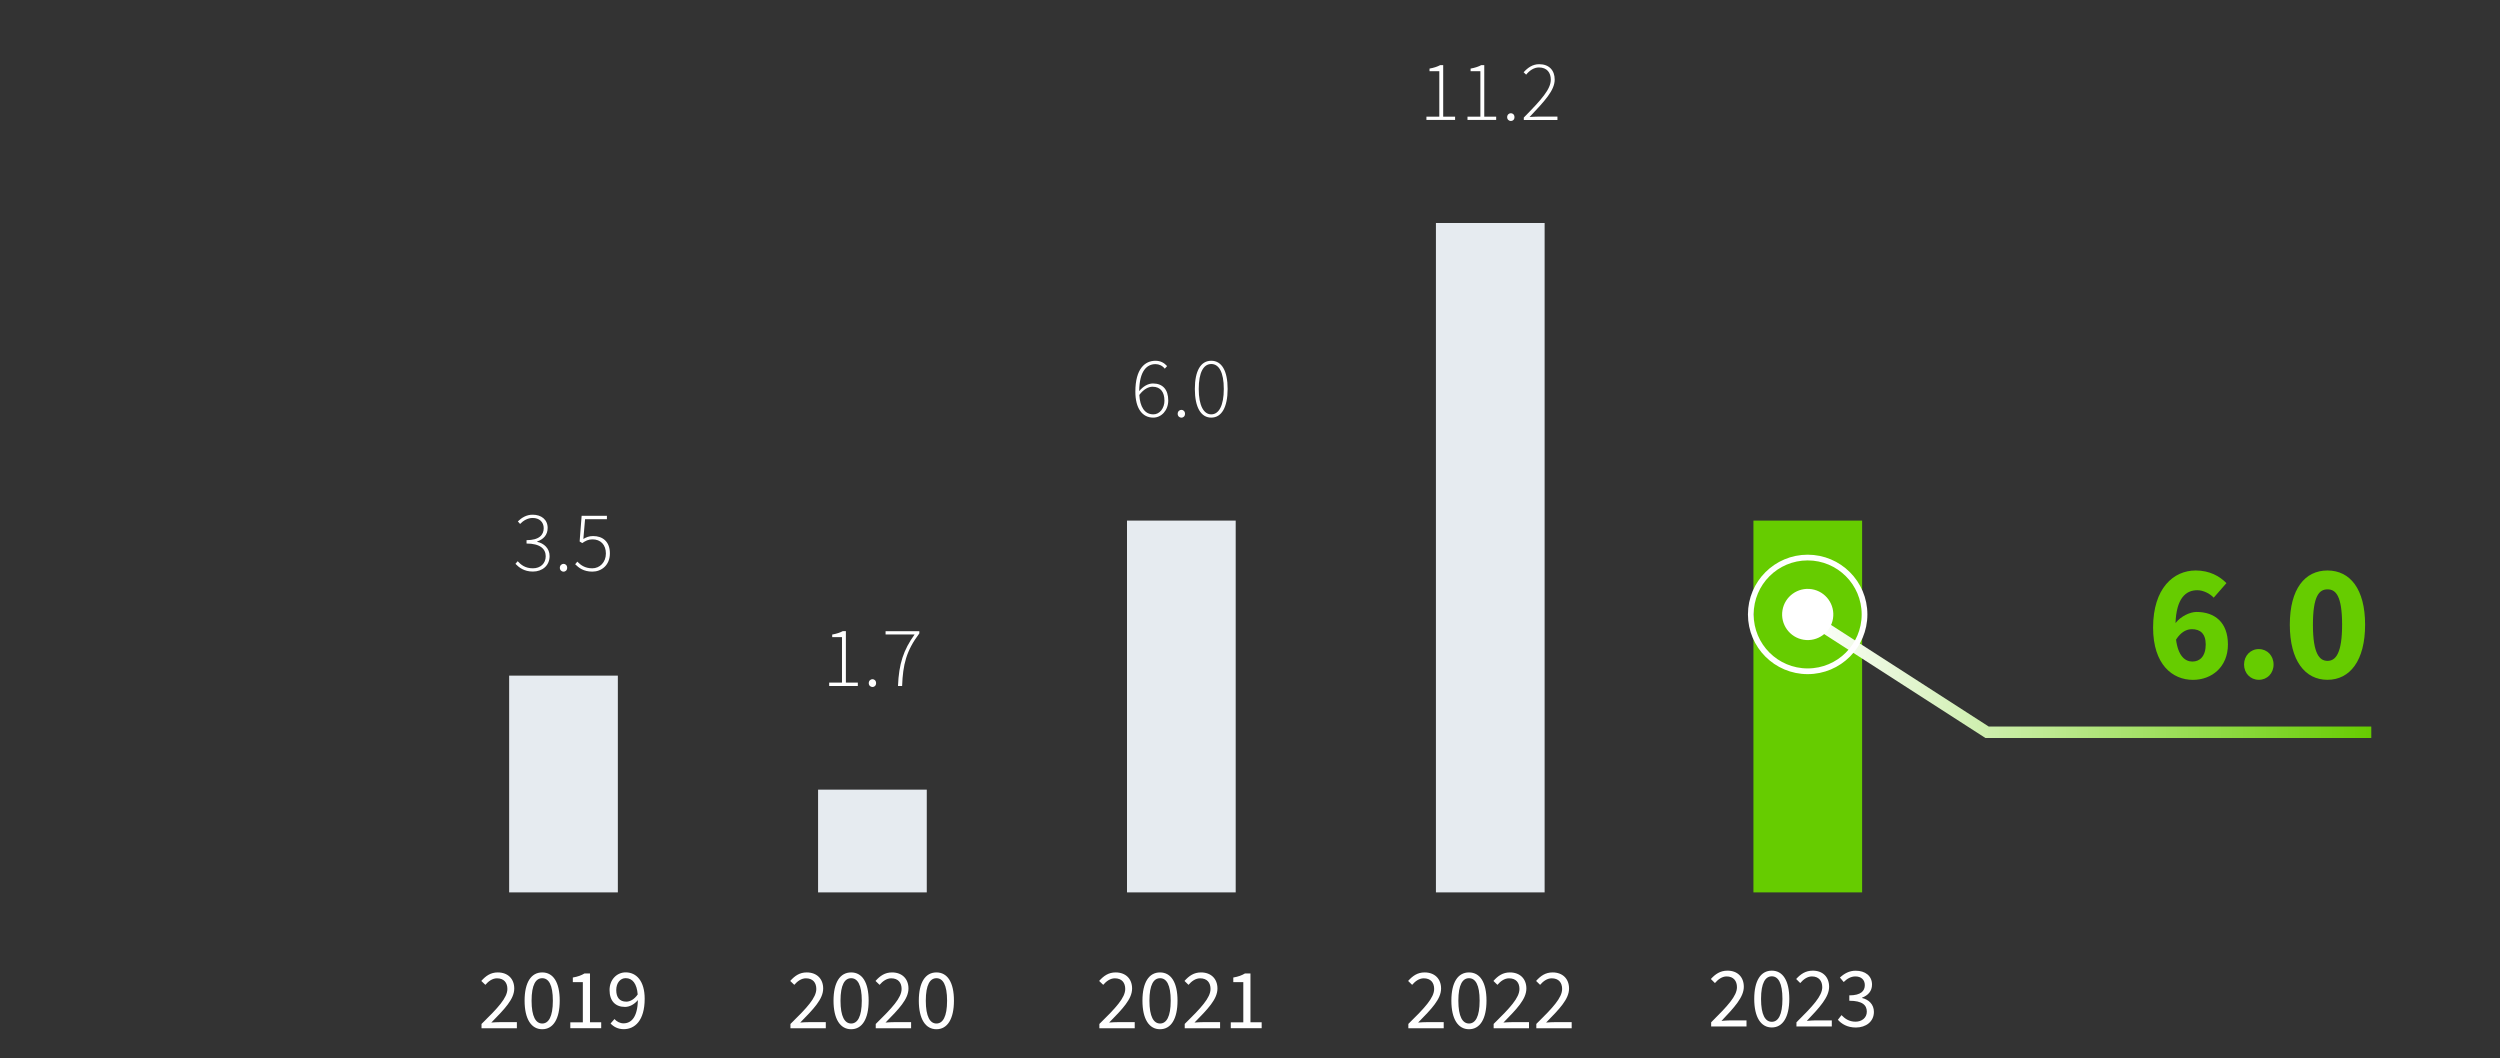 <svg id="Layer_1" data-name="Layer 1" xmlns="http://www.w3.org/2000/svg" viewBox="0 0 437 185"><rect x="0" y="0" width="437" height="185" fill="#333333" stroke="none"/><defs><linearGradient id="linear-gradient" x1="315.43" y1="117.97" x2="414.5" y2="117.97" gradientUnits="userSpaceOnUse"><stop offset="0" stop-color="#fff"/><stop offset="1" stop-color="#6c0"/></linearGradient><style>.cls-2,.cls-3,.cls-4{stroke-width:0}.cls-2{fill:#e6ebf0}.cls-3{fill:#fff}.cls-4{fill:#6c0}</style></defs><g id="Graphic_Outlines_2" data-name="Graphic Outlines 2"><path id="Group_4" data-name="Group 4" class="cls-2" d="M89 118.1h19v37.89H89z"/><path id="Group_3" data-name="Group 3" class="cls-2" d="M143 138.03h19v17.96h-19z"/><path id="Group_2" data-name="Group 2" class="cls-2" d="M197 91h19v64.99h-19z"/><path id="Group_7" data-name="Group 7" class="cls-4" d="M306.5 91h19v64.99h-19z"/><path id="Group_1" data-name="Group 1" class="cls-2" d="M251 38.98h19v117.01h-19z"/></g><g id="DE_1_Outlines" data-name="DE_1 Outlines"><path id="Group_16" data-name="Group 16" class="cls-3" d="M84.19 178.97c2.85-2.79 4.5-4.56 4.5-6.1 0-1.1-.6-1.86-1.82-1.86-.79 0-1.49.51-2.03 1.14l-.71-.68c.8-.9 1.65-1.49 2.88-1.49 1.77 0 2.88 1.12 2.88 2.81 0 1.86-1.68 3.58-4.01 5.95.52-.04 1.11-.07 1.6-.07h2.87v1.07h-6.18v-.76z"/><path id="Group_15" data-name="Group 15" class="cls-3" d="M96.64 174.92c0-2.81-.75-3.93-1.86-3.93s-1.86 1.12-1.86 3.93.75 3.99 1.86 3.99 1.86-1.18 1.86-3.99zm-4.94 0c0-3.21 1.15-4.94 3.08-4.94s3.06 1.73 3.06 4.94-1.15 4.99-3.06 4.99-3.08-1.78-3.08-4.99z"/><path id="Group_14" data-name="Group 14" class="cls-3" d="M99.69 178.7h2.19v-7.02h-1.75v-.81c.88-.15 1.51-.39 2.04-.71h.96v8.53h1.96v1.04h-5.4v-1.04z"/><path id="Group_13" data-name="Group 13" class="cls-3" d="M109.48 175.09c.63 0 1.39-.38 1.99-1.26-.15-1.86-.89-2.85-2.1-2.85-.93 0-1.65.82-1.65 2.09s.58 2.02 1.76 2.02zm-2.76 3.82l.69-.78c.39.45.98.75 1.57.75 1.35 0 2.46-1.04 2.52-4.07-.6.75-1.46 1.2-2.24 1.2-1.65 0-2.71-.99-2.71-2.96 0-1.83 1.29-3.08 2.82-3.08 1.89 0 3.32 1.53 3.32 4.61 0 3.84-1.74 5.32-3.66 5.32-1.02 0-1.78-.43-2.31-1z"/><path id="Group_12" data-name="Group 12" class="cls-3" d="M138.19 178.97c2.85-2.79 4.5-4.56 4.5-6.1 0-1.1-.6-1.86-1.82-1.86-.79 0-1.49.51-2.03 1.14l-.71-.68c.8-.9 1.65-1.49 2.88-1.49 1.77 0 2.88 1.12 2.88 2.81 0 1.86-1.68 3.58-4.01 5.95.52-.04 1.11-.07 1.6-.07h2.87v1.07h-6.18v-.76z"/><path id="Group_11" data-name="Group 11" class="cls-3" d="M150.64 174.92c0-2.81-.75-3.93-1.86-3.93s-1.86 1.12-1.86 3.93.75 3.99 1.86 3.99 1.86-1.18 1.86-3.99zm-4.94 0c0-3.21 1.15-4.94 3.08-4.94s3.06 1.73 3.06 4.94-1.15 4.99-3.06 4.99-3.08-1.78-3.08-4.99z"/><path id="Group_10" data-name="Group 10" class="cls-3" d="M153.1 178.97c2.85-2.79 4.5-4.56 4.5-6.1 0-1.1-.6-1.86-1.82-1.86-.79 0-1.49.51-2.03 1.14l-.71-.68c.8-.9 1.65-1.49 2.88-1.49 1.77 0 2.88 1.12 2.88 2.81 0 1.86-1.68 3.58-4.01 5.95.52-.04 1.11-.07 1.6-.07h2.87v1.07h-6.18v-.76z"/><path id="Group_9" data-name="Group 9" class="cls-3" d="M165.55 174.92c0-2.81-.75-3.93-1.86-3.93s-1.86 1.12-1.86 3.93.75 3.99 1.86 3.99 1.86-1.18 1.86-3.99zm-4.94 0c0-3.21 1.15-4.94 3.08-4.94s3.06 1.73 3.06 4.94-1.15 4.99-3.06 4.99-3.08-1.78-3.08-4.99z"/><path id="Group_8" data-name="Group 8" class="cls-3" d="M192.19 178.97c2.85-2.79 4.5-4.56 4.5-6.1 0-1.1-.6-1.86-1.82-1.86-.79 0-1.49.51-2.03 1.14l-.71-.68c.8-.9 1.65-1.49 2.88-1.49 1.77 0 2.88 1.12 2.88 2.81 0 1.86-1.68 3.58-4.01 5.95.52-.04 1.11-.07 1.6-.07h2.87v1.07h-6.18v-.76z"/><path id="Group_7-2" data-name="Group 7" class="cls-3" d="M204.64 174.92c0-2.81-.75-3.93-1.86-3.93s-1.86 1.12-1.86 3.93.75 3.99 1.86 3.99 1.86-1.18 1.86-3.99zm-4.94 0c0-3.21 1.15-4.94 3.07-4.94s3.06 1.73 3.06 4.94-1.15 4.99-3.06 4.99-3.07-1.78-3.07-4.99z"/><path id="Group_6" data-name="Group 6" class="cls-3" d="M207.1 178.97c2.85-2.79 4.5-4.56 4.5-6.1 0-1.1-.6-1.86-1.82-1.86-.8 0-1.49.51-2.03 1.14l-.7-.68c.8-.9 1.65-1.49 2.88-1.49 1.77 0 2.88 1.12 2.88 2.81 0 1.86-1.68 3.58-4.01 5.95.52-.04 1.11-.07 1.6-.07h2.87v1.07h-6.18v-.76z"/><path id="Group_5" data-name="Group 5" class="cls-3" d="M215.14 178.7h2.19v-7.02h-1.75v-.81c.88-.15 1.51-.39 2.04-.71h.96v8.53h1.96v1.04h-5.4v-1.04z"/><path id="Group_4-2" data-name="Group 4" class="cls-3" d="M246.19 178.97c2.85-2.79 4.5-4.56 4.5-6.1 0-1.1-.6-1.86-1.82-1.86-.8 0-1.49.51-2.03 1.14l-.7-.68c.8-.9 1.65-1.49 2.88-1.49 1.77 0 2.88 1.12 2.88 2.81 0 1.86-1.68 3.58-4.01 5.95.52-.04 1.11-.07 1.6-.07h2.87v1.07h-6.18v-.76z"/><path id="Group_3-2" data-name="Group 3" class="cls-3" d="M258.64 174.92c0-2.81-.75-3.93-1.86-3.93s-1.86 1.12-1.86 3.93.75 3.99 1.86 3.99 1.86-1.18 1.86-3.99zm-4.94 0c0-3.21 1.15-4.94 3.08-4.94s3.06 1.73 3.06 4.94-1.15 4.99-3.06 4.99-3.08-1.78-3.08-4.99z"/><path id="Group_2-2" data-name="Group 2" class="cls-3" d="M261.1 178.97c2.85-2.79 4.5-4.56 4.5-6.1 0-1.1-.6-1.86-1.82-1.86-.8 0-1.49.51-2.03 1.14l-.7-.68c.8-.9 1.65-1.49 2.88-1.49 1.77 0 2.88 1.12 2.88 2.81 0 1.86-1.68 3.58-4.01 5.95.52-.04 1.11-.07 1.6-.07h2.87v1.07h-6.18v-.76z"/><path id="Group_1-2" data-name="Group 1" class="cls-3" d="M268.56 178.97c2.85-2.79 4.5-4.56 4.5-6.1 0-1.1-.6-1.86-1.82-1.86-.8 0-1.49.51-2.03 1.14l-.7-.68c.8-.9 1.65-1.49 2.88-1.49 1.77 0 2.88 1.12 2.88 2.81 0 1.86-1.68 3.58-4.01 5.95.52-.04 1.11-.07 1.6-.07h2.87v1.07h-6.18v-.76z"/></g><path id="Group_1-3" data-name="Group 1" class="cls-3" d="M299.12 178.69c2.88-2.86 4.5-4.59 4.5-6.13 0-1.09-.6-1.88-1.81-1.88-.79 0-1.48.51-2.04 1.16l-.71-.71c.79-.87 1.65-1.46 2.9-1.46 1.77 0 2.86 1.12 2.86 2.82 0 1.8-1.63 3.58-3.9 5.96.52-.04 1.11-.09 1.6-.09h2.77v1.07h-6.18v-.74z"/><path id="Group_1-4" data-name="Group 1" class="cls-3" d="M311.57 174.61c0-2.81-.75-3.95-1.86-3.95s-1.88 1.14-1.88 3.95.75 4 1.88 4 1.86-1.2 1.86-4zm-4.93 0c0-3.21 1.15-4.94 3.07-4.94s3.06 1.73 3.06 4.94-1.16 4.99-3.06 4.99-3.07-1.78-3.07-4.99z"/><path id="Group_1-5" data-name="Group 1" class="cls-3" d="M314.03 178.69c2.88-2.86 4.5-4.59 4.5-6.13 0-1.09-.6-1.88-1.81-1.88-.79 0-1.48.51-2.04 1.16l-.71-.71c.79-.87 1.65-1.46 2.9-1.46 1.77 0 2.86 1.12 2.86 2.82 0 1.8-1.63 3.58-3.9 5.96.52-.04 1.11-.09 1.6-.09h2.77v1.07h-6.18v-.74z"/><path id="Group_1-6" data-name="Group 1" class="cls-3" d="M321.9 177.45c.57.6 1.32 1.14 2.44 1.14s1.98-.69 1.98-1.75c0-1.14-.78-1.91-3.06-1.91v-.94c2.04 0 2.71-.78 2.71-1.79 0-.93-.63-1.52-1.65-1.52-.79 0-1.47.41-2.04.98l-.66-.78c.73-.69 1.62-1.2 2.74-1.2 1.67 0 2.87.89 2.87 2.43 0 1.15-.71 1.89-1.74 2.28v.06c1.16.27 2.07 1.11 2.07 2.43 0 1.7-1.4 2.73-3.15 2.73-1.53 0-2.5-.64-3.15-1.35l.63-.81z"/><path id="Group_1-7" data-name="Group 1" stroke-width="0" fill="url(#linear-gradient)" d="M414.5 129h-67.45l-31.62-20.37 1.08-1.68L347.63 127h66.87v2z"/><g id="bubble_materials-dashboard_db-ccs-operating-result_Outlines_2" data-name="bubble/materials-dashboard_db-ccs-operating-result Outlines 2" stroke="#fff"><circle id="Group_2-3" data-name="Group 2" cx="315.97" cy="107.4" r="4.08" transform="rotate(-80.78 315.986 107.394)" stroke-width=".79" fill="#fff"/><path id="Group_1-8" data-name="Group 1" d="M315.98 117.34c-5.49 0-9.94-4.45-9.94-9.94s4.45-9.94 9.94-9.94 9.94 4.45 9.94 9.94-4.45 9.94-9.94 9.94z" fill="none" stroke-miterlimit="10"/></g><g id="EN_1_Outlines" data-name="EN_1 Outlines"><path id="Group_29" data-name="Group 29" class="cls-3" d="M90.5 98.11c.57.63 1.33 1.23 2.65 1.23s2.24-.84 2.24-2.11-.96-2.22-3.35-2.22v-.59c2.22 0 3-.93 3-2.09 0-1.08-.76-1.79-1.93-1.79-.88 0-1.65.47-2.2 1.05l-.39-.45c.66-.64 1.49-1.17 2.59-1.17 1.49 0 2.62.84 2.62 2.31 0 1.26-.78 2.01-1.83 2.37v.06c1.18.26 2.17 1.14 2.17 2.49 0 1.66-1.27 2.71-2.92 2.71-1.53 0-2.43-.71-3.05-1.35l.39-.46z"/><path id="Group_28" data-name="Group 28" class="cls-3" d="M98.51 98.56c.33 0 .63.26.63.69s-.3.68-.63.68-.65-.26-.65-.68.32-.69.65-.69z"/><path id="Group_27" data-name="Group 27" class="cls-3" d="M100.91 98.17c.57.59 1.32 1.17 2.62 1.17s2.38-1.04 2.38-2.58-.92-2.48-2.34-2.48c-.74 0-1.22.26-1.79.65l-.46-.28.35-4.49h4.42v.59h-3.82l-.3 3.46c.5-.3 1.01-.51 1.71-.51 1.62 0 2.93.93 2.93 3.03s-1.51 3.19-3.06 3.19-2.4-.68-3.01-1.29l.38-.46z"/><path id="Group_26" data-name="Group 26" class="cls-3" d="M144.93 119.32h2.25v-7.95h-1.71v-.45c.78-.14 1.4-.35 1.85-.6h.54v9h2.09v.59h-5.01v-.59z"/><path id="Group_25" data-name="Group 25" class="cls-3" d="M152.51 118.72c.33 0 .63.26.63.69s-.3.68-.63.68-.65-.26-.65-.68.32-.69.65-.69z"/><path id="Group_24" data-name="Group 24" class="cls-3" d="M159.86 110.91h-5.06v-.58h5.9v.39c-2.29 3.04-2.87 5.44-3.01 9.19h-.72c.15-3.87.96-6.3 2.9-9z"/><path id="Group_23" data-name="Group 23" class="cls-3" d="M203.54 70c0-1.38-.62-2.4-2.07-2.4-.68 0-1.54.39-2.32 1.44.12 2.03.9 3.39 2.46 3.39 1.11 0 1.94-1.07 1.94-2.43zm.06-5.56c-.42-.53-1.01-.79-1.62-.79-1.51 0-2.82 1.2-2.85 4.72.66-.81 1.53-1.34 2.41-1.34 1.68 0 2.67 1.04 2.67 2.97 0 1.74-1.2 3-2.62 3-1.92 0-3.13-1.62-3.13-4.53 0-4.02 1.68-5.41 3.52-5.41.9 0 1.53.38 2.03.93l-.4.45z"/><path id="Group_22" data-name="Group 22" class="cls-3" d="M206.51 71.64c.33 0 .63.26.63.69s-.3.68-.63.68-.65-.26-.65-.68.32-.69.65-.69z"/><path id="Group_21" data-name="Group 21" class="cls-3" d="M213.92 67.99c0-2.93-.85-4.36-2.19-4.36s-2.19 1.44-2.19 4.36.87 4.44 2.19 4.44 2.19-1.51 2.19-4.44zm-5.06 0c0-3.18 1.04-4.93 2.87-4.93s2.86 1.76 2.86 4.93-1.04 5.01-2.86 5.01-2.87-1.82-2.87-5.01z"/></g><g id="DE"><g id="Group_1-9" data-name="Group 1"><path id="Group_4-3" data-name="Group 4" class="cls-3" d="M249.34 20.39h2.25v-7.95h-1.71v-.45c.78-.14 1.4-.35 1.85-.6h.54v9h2.08v.58h-5.01v-.58z"/><path id="Group_3-3" data-name="Group 3" class="cls-3" d="M256.52 20.39h2.25v-7.95h-1.71v-.45c.78-.14 1.4-.35 1.85-.6h.54v9h2.08v.58h-5.01v-.58z"/><path id="Group_2-4" data-name="Group 2" class="cls-3" d="M264.1 19.79c.33 0 .63.25.63.69s-.3.67-.63.67-.65-.25-.65-.67.31-.69.65-.69z"/><path id="Group_1-10" data-name="Group 1" class="cls-3" d="M266.35 20.56c3.15-3.2 4.73-4.98 4.73-6.64 0-1.2-.65-2.13-2.08-2.13-.87 0-1.65.54-2.23 1.26l-.44-.42c.72-.79 1.56-1.41 2.73-1.41 1.71 0 2.7 1.07 2.7 2.68 0 1.91-1.74 3.74-4.39 6.55.52-.03 1.08-.07 1.6-.07h3.27v.6h-5.88v-.42z"/></g></g><g id="ENG"><path id="Group_3-4" data-name="Group 3" class="cls-4" d="M385.56 112.65c0-1.94-1.02-2.67-2.41-2.67-.93 0-1.94.49-2.78 1.83.38 2.9 1.6 3.83 2.87 3.83s2.32-.9 2.32-2.99zm1.39-8.18c-.64-.7-1.8-1.3-2.87-1.3-2.03 0-3.65 1.45-3.8 5.74.96-1.22 2.55-1.94 3.68-1.94 3.16 0 5.48 1.8 5.48 5.69s-2.78 6.18-6.12 6.18c-3.57 0-6.96-2.67-6.96-9.14 0-6.88 3.57-9.98 7.45-9.98 2.44 0 4.21 1.02 5.37 2.21l-2.23 2.55z"/><path id="Group_2-5" data-name="Group 2" class="cls-4" d="M394.84 113.46c1.48 0 2.58 1.16 2.58 2.7s-1.1 2.67-2.58 2.67-2.58-1.16-2.58-2.67 1.1-2.7 2.58-2.7z"/><path id="Group_1-11" data-name="Group 1" class="cls-4" d="M409.4 109.2c0-5.05-1.1-6.18-2.55-6.18s-2.55 1.13-2.55 6.18 1.13 6.32 2.55 6.32 2.55-1.3 2.55-6.32zm-9.14 0c0-6.27 2.64-9.48 6.58-9.48s6.58 3.22 6.58 9.48-2.64 9.63-6.58 9.63-6.58-3.37-6.58-9.63z"/></g></svg>